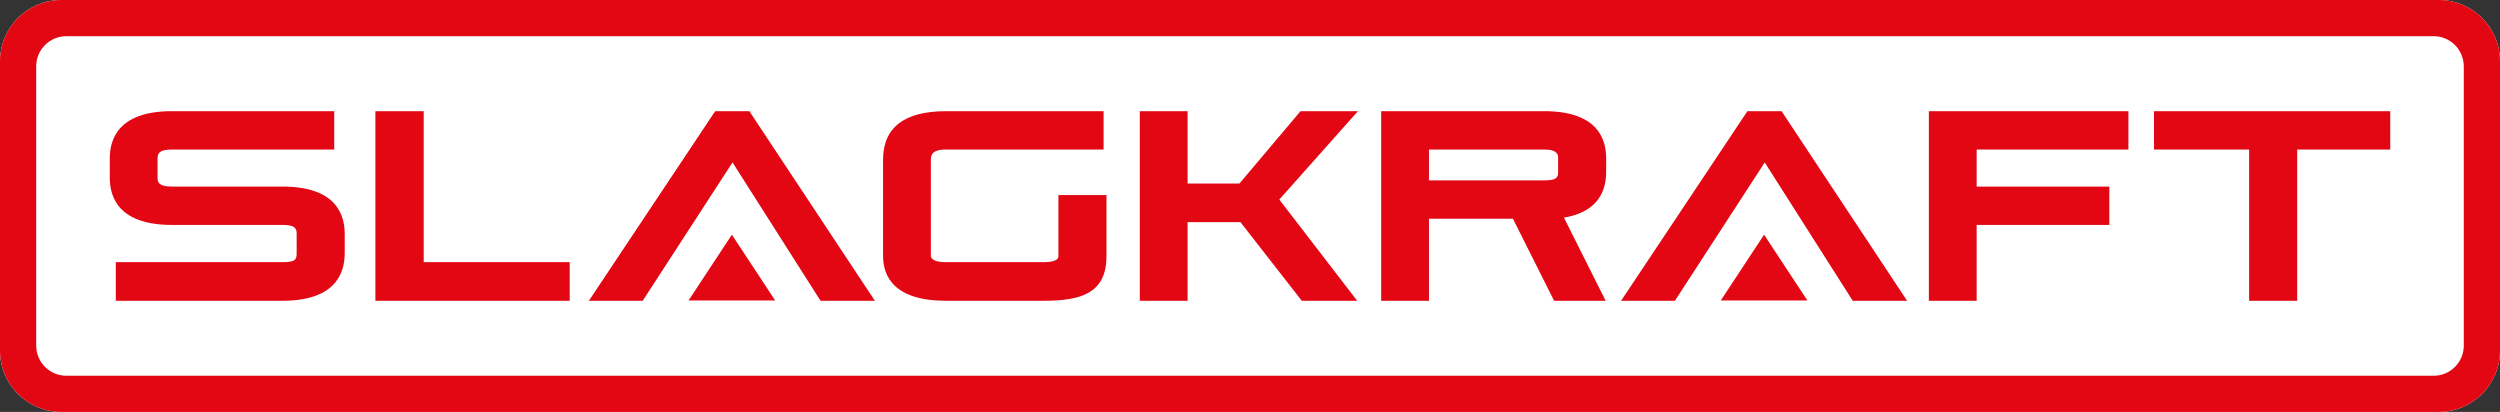 <?xml version="1.0" encoding="UTF-8"?>
<svg id="Livello_1" xmlns="http://www.w3.org/2000/svg" version="1.1" viewBox="0 0 985.955 162.462">
  <rect x="0" y="0" width="985.955" height="162.462" fill="#333333" stroke="none"/>
  <!-- Generator: Adobe Illustrator 29.7.0, SVG Export Plug-In . SVG Version: 2.1.1 Build 138)  -->
  <path d="M961.789,0H24.162C10.837,0,0,10.841,0,24.166v114.133c0,13.324,10.837,24.164,24.162,24.164h937.624c13.328,0,24.169-10.841,24.169-24.166V24.162c0-13.323-10.841-24.162-24.166-24.162Z" fill="#fff"/>
  <path d="M961.789,0H24.162C10.837,0,0,10.841,0,24.166v114.133C0,151.623,10.837,162.462,24.162,162.462h937.624c13.328,0,24.169-10.841,24.169-24.166V24.162C985.955,10.839,975.114,0,961.789,0ZM971.674,136.3c0,6.564-5.322,11.886-11.886,11.886H26.163c-6.564,0-11.886-5.322-11.886-11.886V26.163c0-6.564,5.321-11.886,11.886-11.886h933.626c6.564,0,11.886,5.322,11.886,11.886v110.137ZM295.536,43.844h-13.479l-49.813,74.775h21.221l35.425-54.563,34.419,54.1.293.462h21.428l-49.201-74.328-.293-.447ZM417.417,100.974c0,.597,0,2.416-5.822,2.416h-38.559c-2.704,0-5.924-.455-5.924-2.622v-37.732c0-2.111.718-4.066,5.924-4.066h62.199v-15.125h-62.094c-16.511,0-24.881,6.456-24.881,19.192v37.837c0,8.095,4.316,17.746,24.881,17.746h38.454c14.876,0,24.78-3.001,24.78-17.644v-24.05h-18.958v24.05ZM271.564,118.487h34.145l-17.072-25.927-17.072,25.927ZM111.38,73.58h-43.523c-5.276,0-5.717-1.701-5.717-3.446v-7.717c0-2.127.956-3.446,5.717-3.446h63.956v-15.128h-63.956c-20.308,0-24.569,10.156-24.569,18.677v7.51c0,8.521,4.261,18.677,24.569,18.677h43.523c4.745,0,5.615,1.161,5.615,3.446v7.892c0,2.507-.812,3.342-5.615,3.342H45.668v15.231h65.712c20.308,0,24.569-10.213,24.569-18.78v-7.582c0-8.521-4.261-18.677-24.569-18.677ZM167.099,43.844h-19.051v74.775h76.634v-15.229h-57.583v-59.546ZM702.624,43.844h-13.479l-49.813,74.775h21.221l35.425-54.563,34.415,54.1.293.462h21.432l-49.201-74.328-.293-.447ZM849.492,58.969h37.525v59.649h18.954v-59.649h36.698v-15.125h-93.176v15.125ZM760.707,118.619h18.849v-29.902h52.324v-15.128h-52.324v-14.619h59.855v-15.128h-78.703v74.776ZM512.906,43.844l-24.089,28.534h-20.448v-28.534h-18.852v74.775h18.852v-31.01h20.842l24.191,31.01h21.845l-30.711-39.923,31.012-34.852h-22.641ZM608.978,43.844h-64.264v74.775h18.848v-32.354h33.119l16.23,32.354h20.327l-16.441-32.78c11.048-1.895,16.647-7.996,16.647-18.152v-5.272c0-8.472-4.246-18.571-24.468-18.571ZM614.495,67.793c0,2.357-.765,3.342-5.518,3.342h-45.415v-12.166h45.415c5.518,0,5.518,2.353,5.518,3.239v5.584ZM678.652,118.487h34.145l-17.072-25.927-17.072,25.927Z" fill="#e30613"/>
</svg>